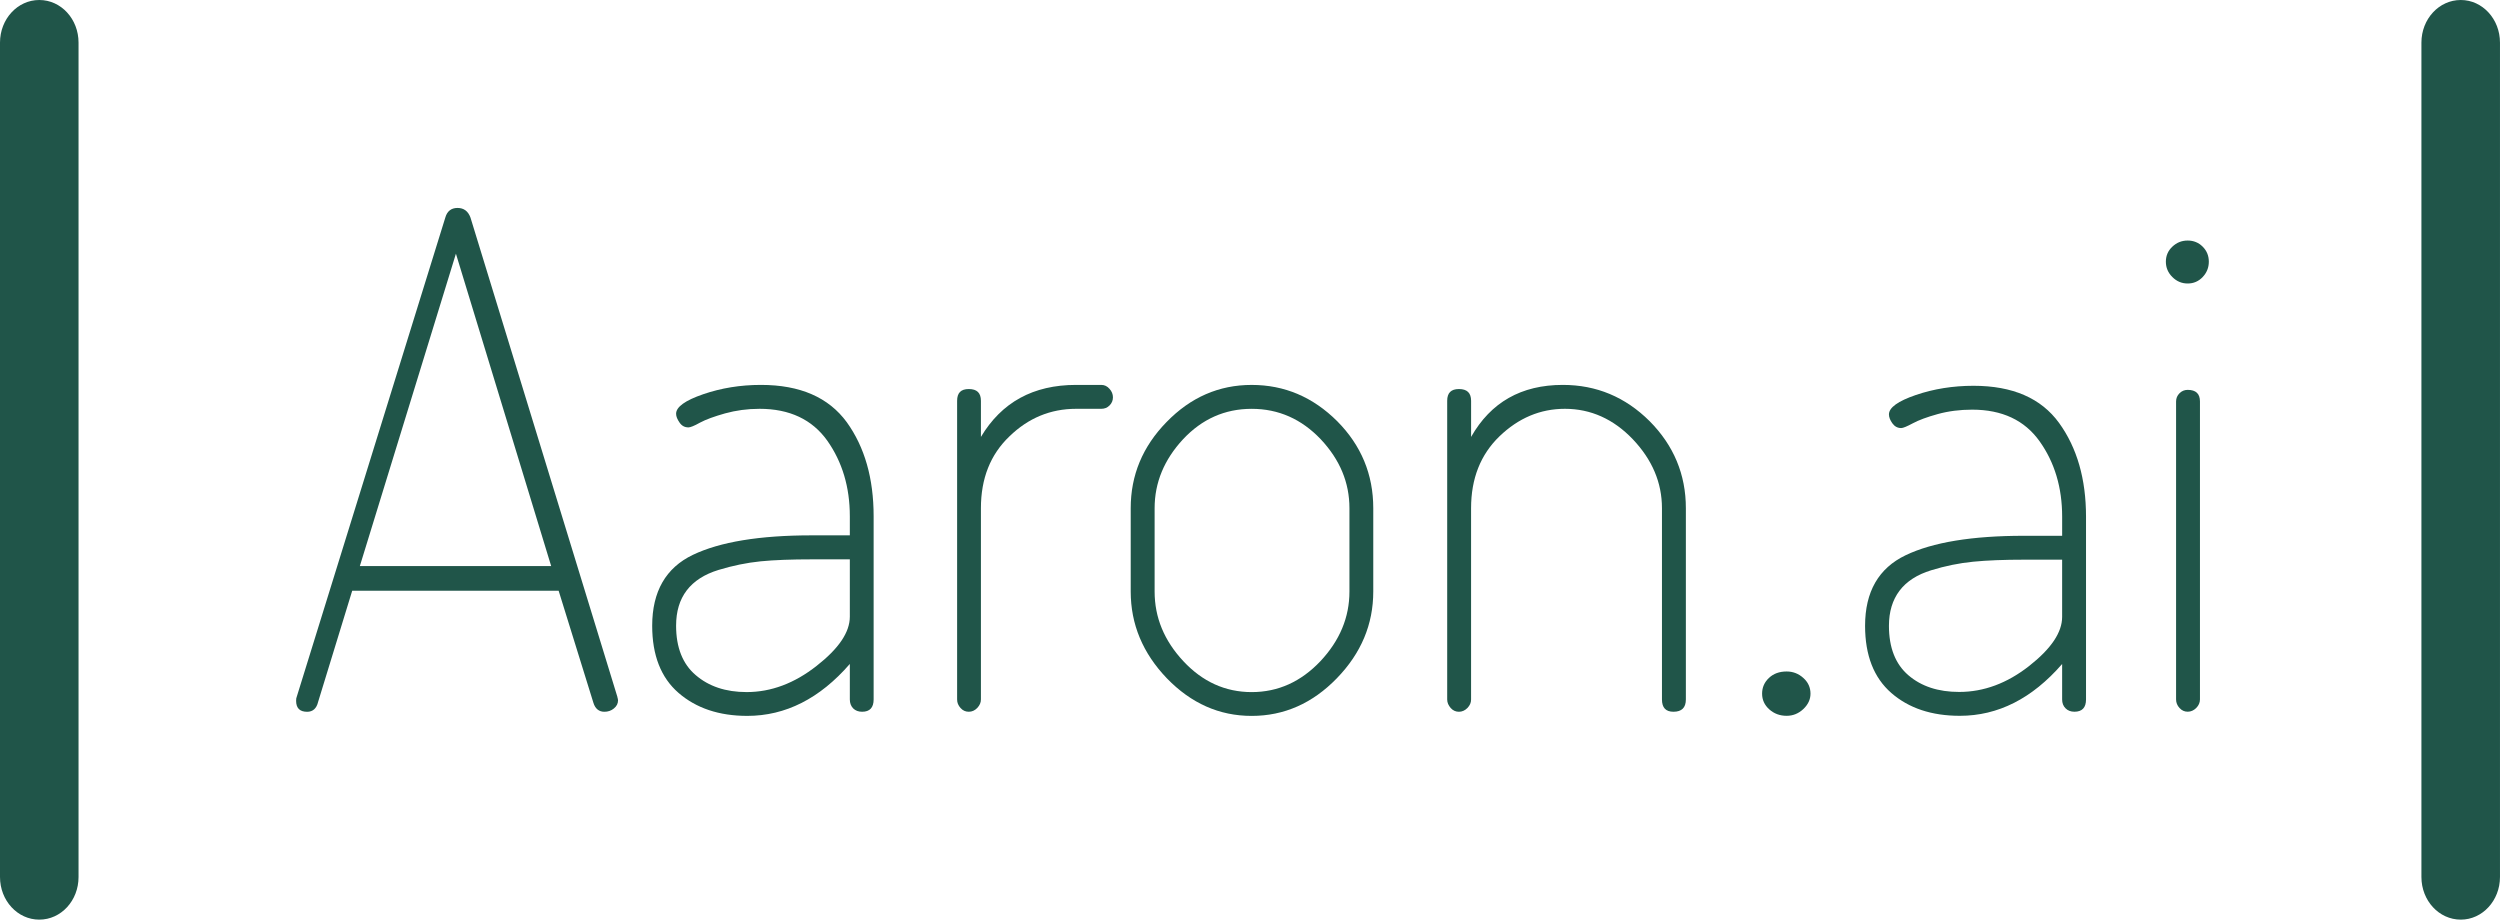 <svg width="130" height="48" viewBox="0 0 130 48" fill="none" xmlns="http://www.w3.org/2000/svg">
<path d="M18.712 29.436H28.661L23.708 13.192L18.712 29.436ZM15.398 36.441C15.398 36.343 15.408 36.273 15.431 36.232L23.156 11.314C23.249 10.982 23.464 10.813 23.792 10.813C24.119 10.813 24.343 10.982 24.465 11.314L32.105 36.241C32.105 36.269 32.114 36.292 32.124 36.325C32.133 36.362 32.138 36.395 32.138 36.414C32.138 36.583 32.068 36.722 31.923 36.84C31.783 36.956 31.619 37.012 31.427 37.012C31.147 37.012 30.951 36.853 30.857 36.545L29.049 30.718H18.315L16.539 36.508C16.459 36.844 16.263 37.013 15.969 37.013C15.585 37.012 15.398 36.82 15.398 36.441Z" fill="#205549"/>
<path d="M35.157 32.539C35.157 33.665 35.498 34.53 36.176 35.105C36.853 35.689 37.732 35.988 38.826 35.988C40.102 35.988 41.316 35.53 42.466 34.624C43.616 33.726 44.191 32.876 44.191 32.067V29.086H42.232C41.167 29.086 40.27 29.118 39.55 29.189C38.826 29.263 38.097 29.413 37.363 29.637C36.629 29.862 36.078 30.217 35.708 30.702C35.339 31.189 35.157 31.792 35.157 32.539ZM33.914 32.539C33.914 30.759 34.624 29.525 36.031 28.852C37.438 28.179 39.498 27.838 42.2 27.838H44.191V26.847C44.191 25.328 43.798 24.02 43.017 22.912C42.232 21.814 41.059 21.258 39.498 21.258C38.858 21.258 38.265 21.342 37.704 21.496C37.143 21.655 36.713 21.809 36.4 21.977C36.101 22.146 35.895 22.225 35.802 22.225C35.606 22.225 35.456 22.146 35.339 21.977C35.223 21.809 35.157 21.66 35.157 21.515C35.157 21.16 35.629 20.823 36.563 20.501C37.503 20.178 38.503 20.015 39.569 20.015C41.606 20.015 43.087 20.665 44.032 21.954C44.966 23.253 45.429 24.88 45.429 26.847V36.371C45.429 36.797 45.228 37.011 44.831 37.011C44.639 37.011 44.485 36.955 44.363 36.834C44.247 36.712 44.191 36.558 44.191 36.371V34.525C42.63 36.324 40.849 37.226 38.858 37.226C37.391 37.226 36.199 36.824 35.283 36.03C34.367 35.236 33.914 34.067 33.914 32.539Z" fill="#205549"/>
<path d="M49.77 36.372V20.842C49.77 20.431 49.966 20.23 50.377 20.23C50.802 20.23 51.008 20.431 51.008 20.842V22.72C52.083 20.921 53.723 20.015 55.957 20.015H57.266C57.438 20.015 57.578 20.085 57.695 20.22C57.812 20.346 57.873 20.501 57.873 20.66C57.873 20.828 57.812 20.968 57.695 21.085C57.578 21.202 57.438 21.258 57.266 21.258H55.957C54.625 21.258 53.471 21.739 52.494 22.688C51.499 23.637 51.008 24.88 51.008 26.427V36.371C51.008 36.539 50.943 36.679 50.816 36.815C50.69 36.946 50.541 37.011 50.377 37.011C50.205 37.011 50.064 36.946 49.947 36.815C49.826 36.679 49.77 36.539 49.77 36.372Z" fill="#205549"/>
<path d="M60.04 30.759C60.04 32.105 60.535 33.311 61.535 34.382C62.526 35.446 63.713 35.989 65.087 35.989C66.466 35.989 67.653 35.446 68.662 34.382C69.666 33.311 70.171 32.105 70.171 30.759V26.427C70.171 25.095 69.676 23.904 68.68 22.843C67.68 21.791 66.484 21.259 65.087 21.259C63.69 21.259 62.502 21.791 61.517 22.843C60.535 23.904 60.04 25.095 60.04 26.427V30.759ZM58.797 30.759V26.427C58.797 24.712 59.414 23.222 60.661 21.946C61.91 20.661 63.382 20.016 65.087 20.016C66.793 20.016 68.274 20.646 69.536 21.904C70.783 23.161 71.41 24.67 71.41 26.427V30.759C71.41 32.46 70.784 33.965 69.512 35.274C68.25 36.573 66.774 37.227 65.087 37.227C63.404 37.227 61.937 36.573 60.679 35.274C59.423 33.965 58.797 32.46 58.797 30.759Z" fill="#205549"/>
<path d="M75.254 36.372V20.842C75.254 20.431 75.455 20.23 75.865 20.23C76.287 20.23 76.497 20.431 76.497 20.842V22.72C77.52 20.921 79.104 20.015 81.268 20.015C83.016 20.015 84.52 20.646 85.782 21.902C87.03 23.16 87.665 24.669 87.665 26.427V36.371C87.665 36.797 87.451 37.011 87.02 37.011C86.618 37.011 86.422 36.797 86.422 36.371V26.427C86.422 25.095 85.913 23.903 84.908 22.843C83.903 21.791 82.721 21.258 81.375 21.258C80.09 21.258 78.959 21.74 77.973 22.688C76.991 23.637 76.496 24.88 76.496 26.427V36.372C76.496 36.54 76.436 36.68 76.305 36.816C76.178 36.946 76.024 37.012 75.865 37.012C75.697 37.012 75.552 36.946 75.436 36.816C75.319 36.679 75.254 36.539 75.254 36.372Z" fill="#205549"/>
<path d="M2.042 47.821C0.911 47.821 0 46.83 0 45.605V2.215C0 0.991 0.911 0 2.042 0C3.178 0 4.084 0.991 4.084 2.215V45.606C4.084 46.83 3.178 47.821 2.042 47.821Z" fill="#205549"/>
<path d="M127.961 47.821C126.826 47.821 125.914 46.83 125.914 45.605V2.215C125.914 0.991 126.826 0 127.961 0C129.087 0 129.999 0.991 129.999 2.215V45.606C129.998 46.83 129.087 47.821 127.961 47.821Z" fill="#205549"/>
<path d="M92.001 36.886C91.752 36.662 91.629 36.39 91.629 36.07C91.629 35.749 91.747 35.477 91.984 35.254C92.219 35.03 92.527 34.917 92.906 34.917C93.236 34.917 93.526 35.03 93.774 35.254C94.022 35.477 94.146 35.749 94.146 36.07C94.146 36.368 94.022 36.635 93.774 36.87C93.525 37.104 93.236 37.222 92.906 37.222C92.55 37.222 92.25 37.109 92.001 36.886Z" fill="#205549"/>
<path d="M96.984 32.542C96.984 30.769 97.688 29.546 99.094 28.872C100.5 28.198 102.552 27.861 105.246 27.861H107.232V26.869C107.232 25.356 106.843 24.05 106.062 22.951C105.281 21.852 104.111 21.302 102.552 21.302C101.913 21.302 101.316 21.379 100.761 21.532C100.205 21.686 99.773 21.846 99.467 22.011C99.159 22.177 98.958 22.259 98.863 22.259C98.674 22.259 98.52 22.177 98.402 22.011C98.284 21.846 98.225 21.692 98.225 21.55C98.225 21.195 98.692 20.859 99.626 20.539C100.56 20.221 101.558 20.061 102.622 20.061C104.655 20.061 106.137 20.705 107.072 21.993C108.005 23.282 108.473 24.907 108.473 26.869V36.372C108.473 36.797 108.271 37.01 107.87 37.01C107.68 37.01 107.526 36.951 107.408 36.832C107.29 36.714 107.231 36.561 107.231 36.372V34.528C105.671 36.324 103.899 37.222 101.913 37.222C100.446 37.222 99.258 36.827 98.349 36.035C97.439 35.243 96.984 34.079 96.984 32.542ZM98.225 32.542C98.225 33.677 98.562 34.534 99.236 35.113C99.909 35.692 100.79 35.981 101.877 35.981C103.154 35.981 104.365 35.533 105.512 34.634C106.657 33.736 107.231 32.885 107.231 32.081V29.103H105.281C104.217 29.103 103.325 29.138 102.605 29.209C101.883 29.28 101.156 29.428 100.424 29.653C99.691 29.878 99.141 30.232 98.775 30.717C98.409 31.201 98.225 31.809 98.225 32.542Z" fill="#205549"/>
<path d="M112.962 14.405C112.736 14.18 112.625 13.914 112.625 13.607C112.625 13.3 112.736 13.04 112.962 12.827C113.186 12.614 113.451 12.508 113.76 12.508C114.066 12.508 114.327 12.614 114.54 12.827C114.753 13.04 114.859 13.3 114.859 13.607C114.859 13.914 114.753 14.18 114.54 14.405C114.327 14.63 114.066 14.742 113.76 14.742C113.451 14.742 113.186 14.63 112.962 14.405ZM113.156 36.371V20.876C113.156 20.711 113.215 20.569 113.334 20.45C113.451 20.332 113.593 20.273 113.76 20.273C114.185 20.273 114.398 20.474 114.398 20.876V36.371C114.398 36.537 114.332 36.685 114.203 36.815C114.073 36.944 113.925 37.009 113.76 37.009C113.593 37.009 113.451 36.944 113.334 36.815C113.215 36.685 113.156 36.536 113.156 36.371Z" fill="#205549"/>
</svg>
